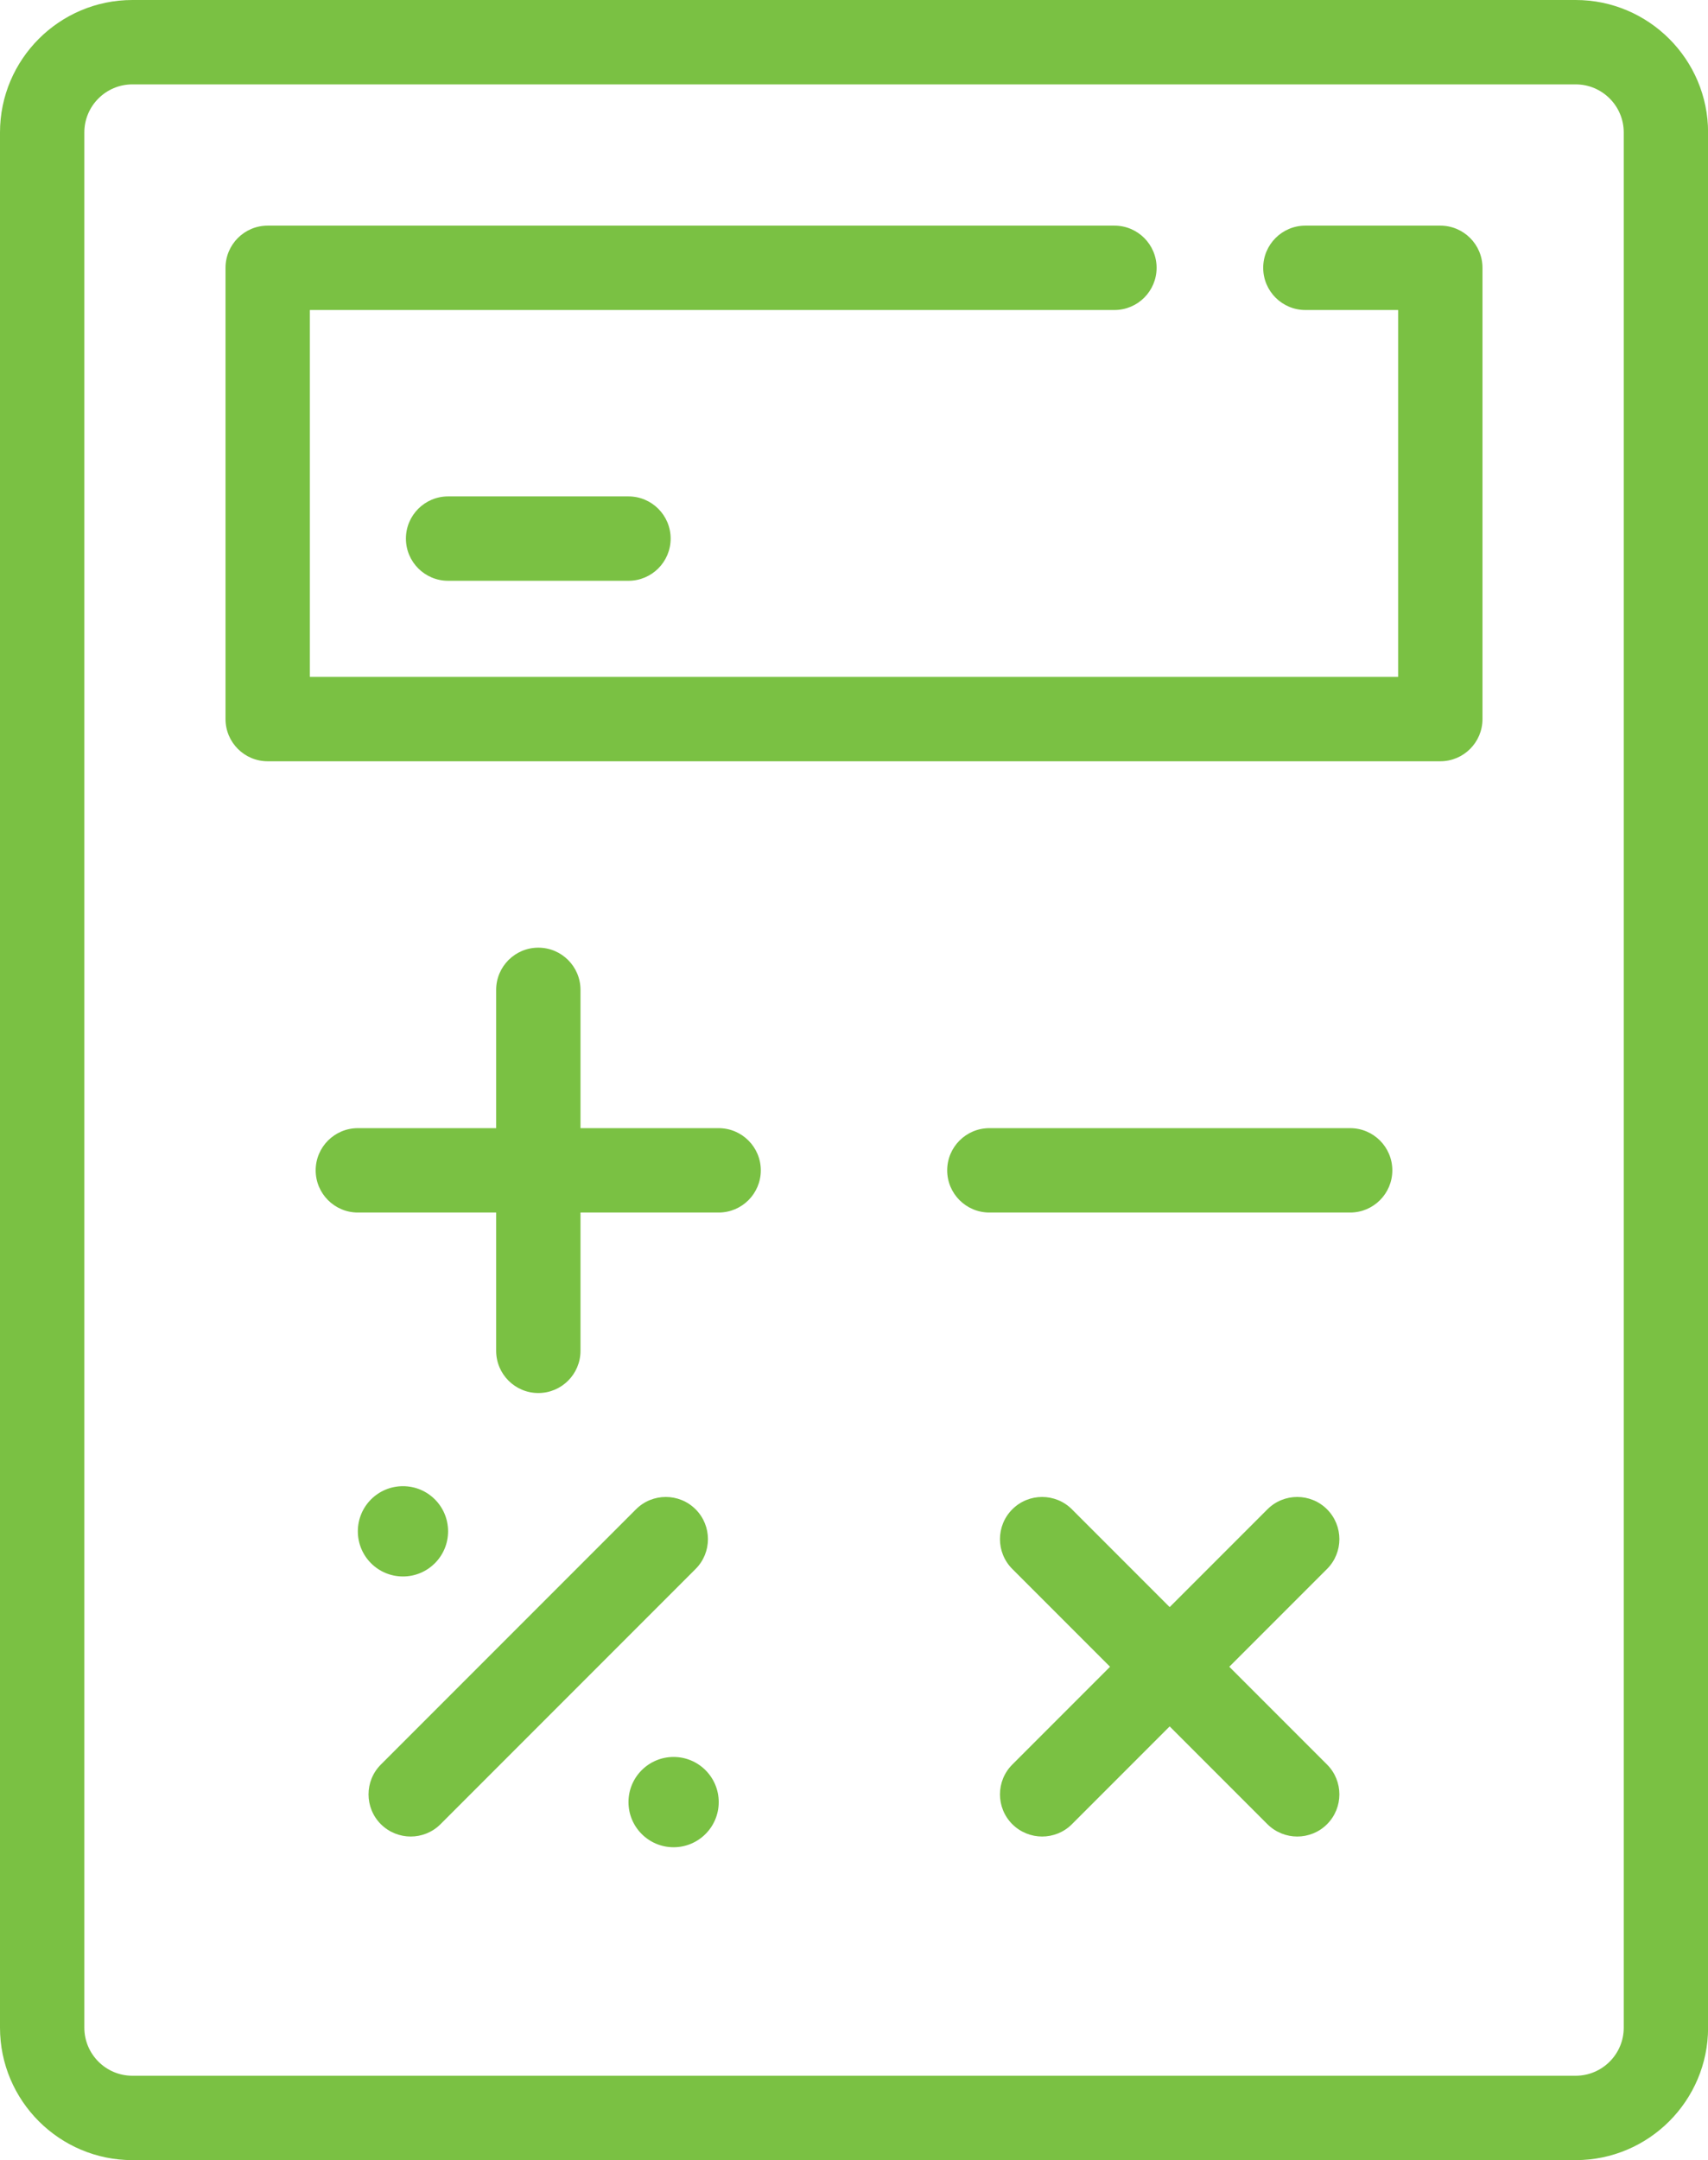 <?xml version="1.0" encoding="UTF-8"?>
<svg id="Layer_2" data-name="Layer 2" xmlns="http://www.w3.org/2000/svg" viewBox="0 0 202.52 256">
  <defs>
    <style>
      .cls-1 {
        fill: #7ac143;
      }
    </style>
  </defs>
  <g id="Education_related_icons" data-name="Education related icons">
    <g>
      <path class="cls-1" d="M186.83,256H15.7c-8.65,0-15.7-7.04-15.7-15.7V15.7C0,7.04,7.04,0,15.7,0H186.83c8.65,0,15.7,7.04,15.7,15.7V240.3c0,8.65-7.04,15.7-15.7,15.7ZM15.7,10c-3.14,0-5.7,2.55-5.7,5.7V240.3c0,3.14,2.55,5.7,5.7,5.7H186.83c3.14,0,5.7-2.55,5.7-5.7V15.7c0-3.14-2.55-5.7-5.7-5.7H15.7Z"/>
      <path class="cls-1" d="M170.78,90.22H31.74c-2.76,0-5-2.24-5-5V31.74c0-2.76,2.24-5,5-5h100.4c2.76,0,5,2.24,5,5s-2.24,5-5,5H36.74v43.48H165.78V36.74h-11c-2.76,0-5-2.24-5-5s2.24-5,5-5h16c2.76,0,5,2.24,5,5v53.48c0,2.76-2.24,5-5,5Z"/>
      <path class="cls-1" d="M85.22,143.7H42.43c-2.76,0-5-2.24-5-5s2.24-5,5-5h42.78c2.76,0,5,2.24,5,5s-2.24,5-5,5Z"/>
      <path class="cls-1" d="M160.09,143.7h-42.78c-2.76,0-5-2.24-5-5s2.24-5,5-5h42.78c2.76,0,5,2.24,5,5s-2.24,5-5,5Z"/>
      <path class="cls-1" d="M63.83,165.09c-2.76,0-5-2.24-5-5v-42.78c0-2.76,2.24-5,5-5s5,2.24,5,5v42.78c0,2.76-2.24,5-5,5Z"/>
      <path class="cls-1" d="M123.57,217.65c-1.28,0-2.56-.49-3.54-1.46-1.95-1.95-1.95-5.12,0-7.07l30.25-30.25c1.95-1.95,5.12-1.95,7.07,0,1.95,1.95,1.95,5.12,0,7.07l-30.25,30.25c-.98,.98-2.26,1.46-3.54,1.46Z"/>
      <path class="cls-1" d="M153.82,217.65c-1.28,0-2.56-.49-3.54-1.46l-30.25-30.25c-1.95-1.95-1.95-5.12,0-7.07,1.95-1.95,5.12-1.95,7.07,0l30.25,30.25c1.95,1.95,1.95,5.12,0,7.07-.98,.98-2.26,1.46-3.54,1.46Z"/>
      <path class="cls-1" d="M48.7,217.65c-1.28,0-2.56-.49-3.54-1.46-1.95-1.95-1.95-5.12,0-7.07l30.25-30.25c1.95-1.95,5.12-1.95,7.07,0,1.95,1.95,1.95,5.12,0,7.07l-30.25,30.25c-.98,.98-2.26,1.46-3.54,1.46Z"/>
      <path class="cls-1" d="M53.13,181.48c0,2.95-2.39,5.35-5.35,5.35s-5.35-2.39-5.35-5.35,2.39-5.35,5.35-5.35,5.35,2.39,5.35,5.35Z"/>
      <circle class="cls-1" cx="79.87" cy="213.57" r="5.35"/>
      <path class="cls-1" d="M74.52,68.83h-21.39c-2.76,0-5-2.24-5-5s2.24-5,5-5h21.39c2.76,0,5,2.24,5,5s-2.24,5-5,5Z"/>
    </g>
  </g>
</svg>